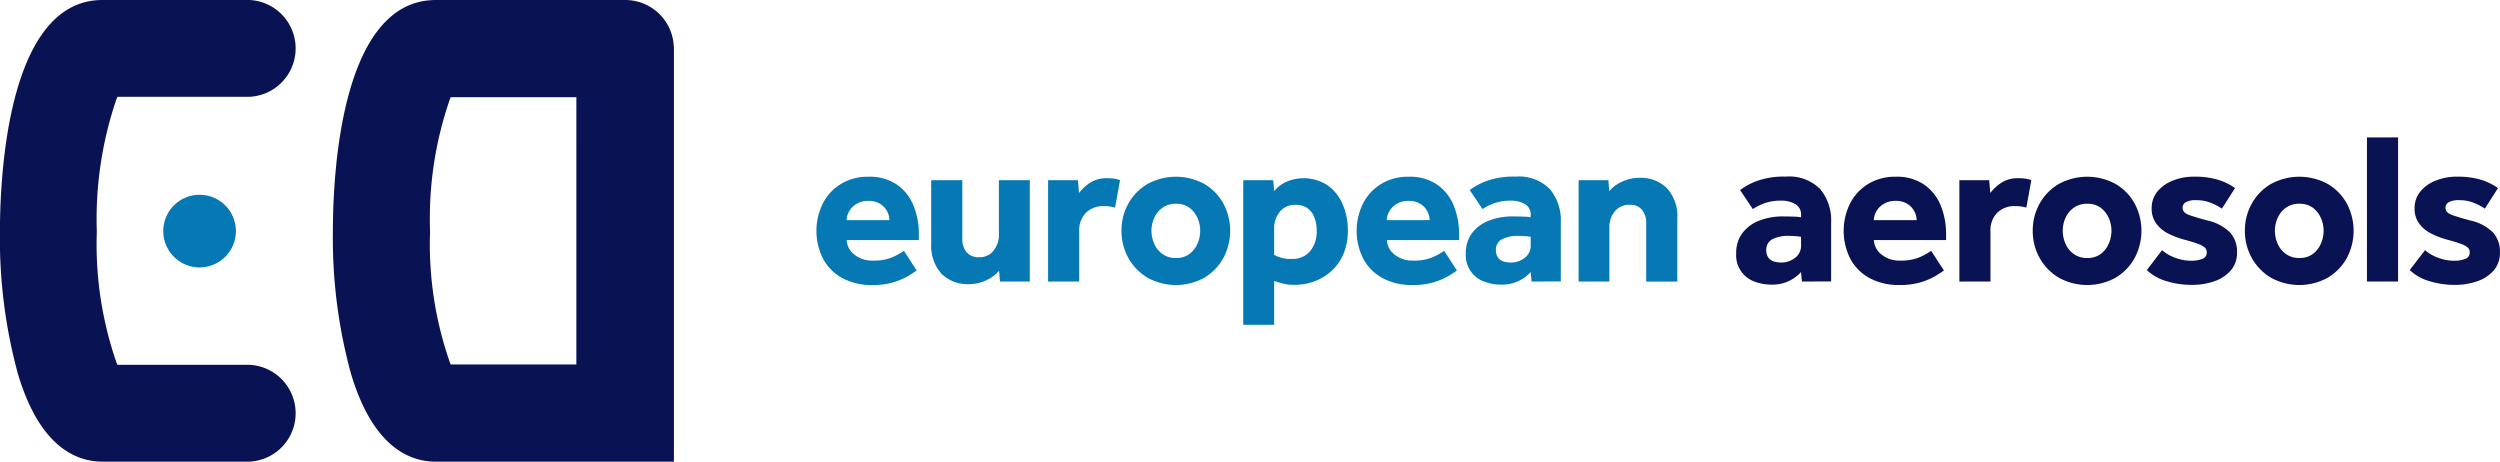 <svg xmlns="http://www.w3.org/2000/svg" width="175.427" height="32.395"><path d="M14.005 13.668a2.548 2.548 0 102.548 2.548 2.548 2.548 0 00-2.548-2.548m49.426 3.935l.895 1.38c-.1.071-.28.188-.538.349a4.838 4.838 0 01-1.024.455 4.993 4.993 0 01-1.562.212 4.258 4.258 0 01-2.093-.485 3.335 3.335 0 01-1.35-1.35 4.342 4.342 0 01-.038-3.852 3.434 3.434 0 011.26-1.387 3.612 3.612 0 011.979-.524 3.392 3.392 0 011.933.524 3.261 3.261 0 011.183 1.441 5.219 5.219 0 01.4 2.115v.364h-5.065a1.361 1.361 0 00.516 1 1.973 1.973 0 001.35.439 3.255 3.255 0 001.379-.25 4.757 4.757 0 00.774-.433m-4.019-2.154h3a1.348 1.348 0 00-.159-.615 1.384 1.384 0 00-.485-.523 1.489 1.489 0 00-.827-.212 1.564 1.564 0 00-.841.212 1.463 1.463 0 00-.516.523 1.246 1.246 0 00-.174.615m5.933 1.61v-4.413h2.184v4.1a1.429 1.429 0 00.3.956 1.081 1.081 0 00.872.349 1.22 1.22 0 001.031-.478 1.74 1.74 0 00.364-1.085v-3.842h2.169v7.113h-2.093l-.061-.758a2.665 2.665 0 01-.918.675 2.78 2.78 0 01-1.19.265 2.6 2.6 0 01-1.934-.728 2.94 2.94 0 01-.72-2.154m8.2 2.701v-7.113h2.093l.076.895a3.237 3.237 0 01.75-.7 2.111 2.111 0 011.236-.334 3.4 3.4 0 01.493.031 1.931 1.931 0 01.4.106l-.349 1.926a2.626 2.626 0 00-.788-.106 1.724 1.724 0 00-1.251.462 1.742 1.742 0 00-.478 1.312v3.519zm5.149-3.565a3.838 3.838 0 01.485-1.911 3.646 3.646 0 011.343-1.372 4.168 4.168 0 013.988 0 3.592 3.592 0 011.334 1.372 4.061 4.061 0 010 3.822 3.643 3.643 0 01-1.334 1.381 4.12 4.12 0 01-3.988 0 3.7 3.7 0 01-1.343-1.381 3.838 3.838 0 01-.485-1.911m3.822 1.911a1.534 1.534 0 00.933-.273 1.758 1.758 0 00.568-.713 2.232 2.232 0 00.2-.925 2.18 2.18 0 00-.2-.918 1.774 1.774 0 00-.568-.705 1.535 1.535 0 00-.933-.273 1.577 1.577 0 00-.933.273 1.735 1.735 0 00-.584.705 2.191 2.191 0 00-.2.918 2.243 2.243 0 00.2.925 1.72 1.72 0 00.584.713 1.577 1.577 0 00.933.273m4.722 4.685V12.643h2.094c.02.132.035.261.045.387l.03.387a2.265 2.265 0 01.895-.675 3.06 3.06 0 012.881.28 3.152 3.152 0 011.047 1.35 4.562 4.562 0 01.349 1.774 4.175 4.175 0 01-.326 1.714 3.374 3.374 0 01-.873 1.2 3.689 3.689 0 01-1.2.7 3.981 3.981 0 01-1.319.227 3.32 3.32 0 01-.849-.091 11.345 11.345 0 01-.607-.182v3.078zm2.169-6.809v1.9a2.288 2.288 0 001.259.288 1.575 1.575 0 001.266-.545 2.132 2.132 0 00.462-1.426 2.71 2.71 0 00-.144-.887 1.446 1.446 0 00-.47-.675 1.37 1.37 0 00-.873-.257 1.324 1.324 0 00-1.114.5 1.768 1.768 0 00-.387 1.107m11.931 1.618l.895 1.38c-.1.071-.28.188-.538.349a4.838 4.838 0 01-1.024.455 4.992 4.992 0 01-1.562.212 4.257 4.257 0 01-2.093-.485 3.335 3.335 0 01-1.35-1.35 4.342 4.342 0 01-.038-3.852 3.437 3.437 0 011.259-1.387 3.616 3.616 0 011.979-.524 3.392 3.392 0 011.934.524 3.262 3.262 0 011.183 1.441 5.219 5.219 0 01.4 2.115v.364h-5.064a1.362 1.362 0 00.516 1 1.972 1.972 0 001.349.439 3.255 3.255 0 001.38-.25 4.754 4.754 0 00.774-.433m-4.019-2.154h3a1.348 1.348 0 00-.159-.615 1.386 1.386 0 00-.485-.523 1.493 1.493 0 00-.827-.212 1.565 1.565 0 00-.842.212 1.464 1.464 0 00-.516.523 1.247 1.247 0 00-.174.615m10.154 4.31l-.06-.668a2.687 2.687 0 01-2.154.88 3.257 3.257 0 01-1.054-.189 1.958 1.958 0 01-1.343-2.009 2.283 2.283 0 01.433-1.411 2.662 2.662 0 011.175-.873 4.5 4.5 0 011.669-.3c.252 0 .508.006.765.015a3.266 3.266 0 01.509.045v-.152a.828.828 0 00-.417-.781 1.905 1.905 0 00-.947-.234 3.421 3.421 0 00-1.2.182 3.939 3.939 0 00-.819.409l-.895-1.334a4.686 4.686 0 011.2-.644 5.664 5.664 0 012.017-.3 3.044 3.044 0 012.4.872 3.405 3.405 0 01.774 2.343v4.14zm-.06-2.563v-.577a4.464 4.464 0 00-.288-.038 4.613 4.613 0 00-.486-.023 2.393 2.393 0 00-1.289.258.831.831 0 00-.379.728q0 .879 1.062.88a1.562 1.562 0 00.947-.319 1.061 1.061 0 00.433-.909m3.362 2.563v-7.113h2.089l.061.774a2.482 2.482 0 01.925-.682 2.864 2.864 0 011.183-.258 2.623 2.623 0 011.941.728 2.923 2.923 0 01.728 2.154v4.4h-2.184v-4.1a1.4 1.4 0 00-.3-.94 1.022 1.022 0 00-.827-.349 1.3 1.3 0 00-1.084.469 1.711 1.711 0 00-.372 1.092v3.823z" fill="#0678b4"/><path d="M126.441 19.757l-.06-.668a2.687 2.687 0 01-2.154.88 3.254 3.254 0 01-1.054-.189 1.957 1.957 0 01-1.342-2.009 2.282 2.282 0 01.432-1.411 2.662 2.662 0 011.175-.873 4.5 4.5 0 011.669-.3c.252 0 .508.006.765.015a3.265 3.265 0 01.509.045v-.152a.828.828 0 00-.417-.781 1.9 1.9 0 00-.948-.234 3.412 3.412 0 00-1.2.182 3.928 3.928 0 00-.819.409l-.895-1.334a4.682 4.682 0 011.2-.644 5.665 5.665 0 012.017-.3 3.044 3.044 0 012.4.872 3.4 3.4 0 01.773 2.343v4.14zm-.06-2.563v-.577a4.635 4.635 0 00-.289-.038 4.584 4.584 0 00-.485-.023 2.39 2.39 0 00-1.289.258.83.83 0 00-.378.728q0 .879 1.061.88a1.564 1.564 0 00.948-.319 1.063 1.063 0 00.433-.909m9.131.409l.895 1.38c-.1.071-.28.188-.538.349a4.835 4.835 0 01-1.024.455 4.994 4.994 0 01-1.563.212 4.256 4.256 0 01-2.092-.485 3.328 3.328 0 01-1.35-1.35 4.338 4.338 0 01-.037-3.852 3.428 3.428 0 011.258-1.387 3.619 3.619 0 011.979-.524 3.392 3.392 0 011.934.524 3.274 3.274 0 011.183 1.441 5.246 5.246 0 01.4 2.115v.364h-5.065a1.362 1.362 0 00.516 1 1.972 1.972 0 001.349.439 3.255 3.255 0 001.38-.25 4.743 4.743 0 00.774-.433m-4.019-2.154h3a1.338 1.338 0 00-.16-.615 1.374 1.374 0 00-.485-.523 1.488 1.488 0 00-.826-.212 1.572 1.572 0 00-.843.212 1.469 1.469 0 00-.515.523 1.247 1.247 0 00-.174.615m6.001 4.311v-7.113h2.093l.076.895a3.237 3.237 0 01.75-.7 2.111 2.111 0 011.236-.334 3.4 3.4 0 01.493.031 1.931 1.931 0 01.4.106l-.349 1.926a2.631 2.631 0 00-.788-.106 1.725 1.725 0 00-1.251.462 1.743 1.743 0 00-.478 1.312v3.519zm5.148-3.565a3.838 3.838 0 01.486-1.911 3.638 3.638 0 011.343-1.372 4.167 4.167 0 013.987 0 3.589 3.589 0 011.335 1.372 4.062 4.062 0 010 3.822 3.64 3.64 0 01-1.335 1.381 4.118 4.118 0 01-3.987 0 3.69 3.69 0 01-1.343-1.381 3.838 3.838 0 01-.486-1.911m3.822 1.911a1.537 1.537 0 00.934-.273 1.764 1.764 0 00.568-.713 2.244 2.244 0 00.2-.925 2.191 2.191 0 00-.2-.918 1.78 1.78 0 00-.568-.705 1.537 1.537 0 00-.934-.273 1.576 1.576 0 00-.933.273 1.732 1.732 0 00-.583.705 2.189 2.189 0 00-.2.918 2.241 2.241 0 00.2.925 1.717 1.717 0 00.583.713 1.576 1.576 0 00.933.273m4.179.85l1.076-1.4a2.8 2.8 0 00.917.531 3.146 3.146 0 001.1.212 2.151 2.151 0 00.8-.129.464.464 0 00.318-.463.44.44 0 00-.128-.325 1.442 1.442 0 00-.486-.266c-.236-.091-.584-.2-1.039-.318a5.85 5.85 0 01-1.054-.409 2.367 2.367 0 01-.833-.691 1.744 1.744 0 01-.326-1.085 1.794 1.794 0 01.394-1.16 2.618 2.618 0 011.076-.774 3.991 3.991 0 011.532-.28 5.654 5.654 0 011.6.2 4.27 4.27 0 011.25.6l-.926 1.441a4.023 4.023 0 00-.787-.409 2.707 2.707 0 00-1.016-.182 1.412 1.412 0 00-.729.144.439.439 0 00-.226.387q0 .348.477.515t1.267.379a3.276 3.276 0 011.576.826 2 2 0 01.5 1.419 1.847 1.847 0 01-.455 1.281 2.689 2.689 0 01-1.175.751 4.736 4.736 0 01-1.524.242 6.018 6.018 0 01-1.805-.265 3.4 3.4 0 01-1.379-.781m6.892-2.752a3.837 3.837 0 01.485-1.911 3.645 3.645 0 011.343-1.372 4.167 4.167 0 013.987 0 3.6 3.6 0 011.336 1.372 4.069 4.069 0 010 3.822 3.651 3.651 0 01-1.336 1.381 4.118 4.118 0 01-3.987 0 3.7 3.7 0 01-1.343-1.381 3.837 3.837 0 01-.485-1.911m3.821 1.911a1.534 1.534 0 00.933-.273 1.749 1.749 0 00.568-.713 2.231 2.231 0 00.2-.925 2.179 2.179 0 00-.2-.918 1.765 1.765 0 00-.568-.705 1.534 1.534 0 00-.933-.273 1.577 1.577 0 00-.933.273 1.726 1.726 0 00-.583.705 2.191 2.191 0 00-.2.918 2.244 2.244 0 00.2.925 1.711 1.711 0 00.583.713 1.577 1.577 0 00.933.273m4.743-8.462h2.183v10.115h-2.183zm2.999 9.312l1.077-1.4a2.793 2.793 0 00.917.531 3.145 3.145 0 001.1.212 2.153 2.153 0 00.8-.129.465.465 0 00.318-.463.441.441 0 00-.129-.325 1.437 1.437 0 00-.485-.266q-.357-.136-1.04-.318a5.792 5.792 0 01-1.053-.409 2.382 2.382 0 01-.835-.691 1.749 1.749 0 01-.326-1.085 1.8 1.8 0 01.395-1.16 2.619 2.619 0 011.076-.774 4 4 0 011.532-.28 5.646 5.646 0 011.6.2 4.251 4.251 0 011.251.6l-.925 1.441a4.027 4.027 0 00-.788-.409 2.707 2.707 0 00-1.016-.182 1.413 1.413 0 00-.729.144.438.438 0 00-.227.387q0 .348.478.515t1.266.379a3.264 3.264 0 011.576.826 2 2 0 01.5 1.419 1.85 1.85 0 01-.455 1.281 2.686 2.686 0 01-1.176.751 4.742 4.742 0 01-1.524.242 6.022 6.022 0 01-1.805-.265 3.4 3.4 0 01-1.38-.781M47.279 3.218a3.409 3.409 0 00-3.4-3.217h-13.3c-6.7 0-7.22 12.4-7.22 16.231a35.923 35.923 0 001.255 9.938c1.519 5.146 4.082 6.226 5.965 6.226H47.29V3.317zm-6.836 22.357h-8.812l-.064-.147a25.1 25.1 0 01-1.389-9.2 25.541 25.541 0 011.389-9.263l.064-.146h8.813zM17.488 0h-10.3C.515 0-.004 12.442-.004 16.255a36.09 36.09 0 001.25 9.939c1.513 5.125 4.067 6.2 5.942 6.2h10.3a3.4 3.4 0 000-6.794H8.241l-.063-.146a25.287 25.287 0 01-1.384-9.2 26.058 26.058 0 011.384-9.315l.063-.146h9.247a3.4 3.4 0 000-6.794" fill="#091353"/></svg>